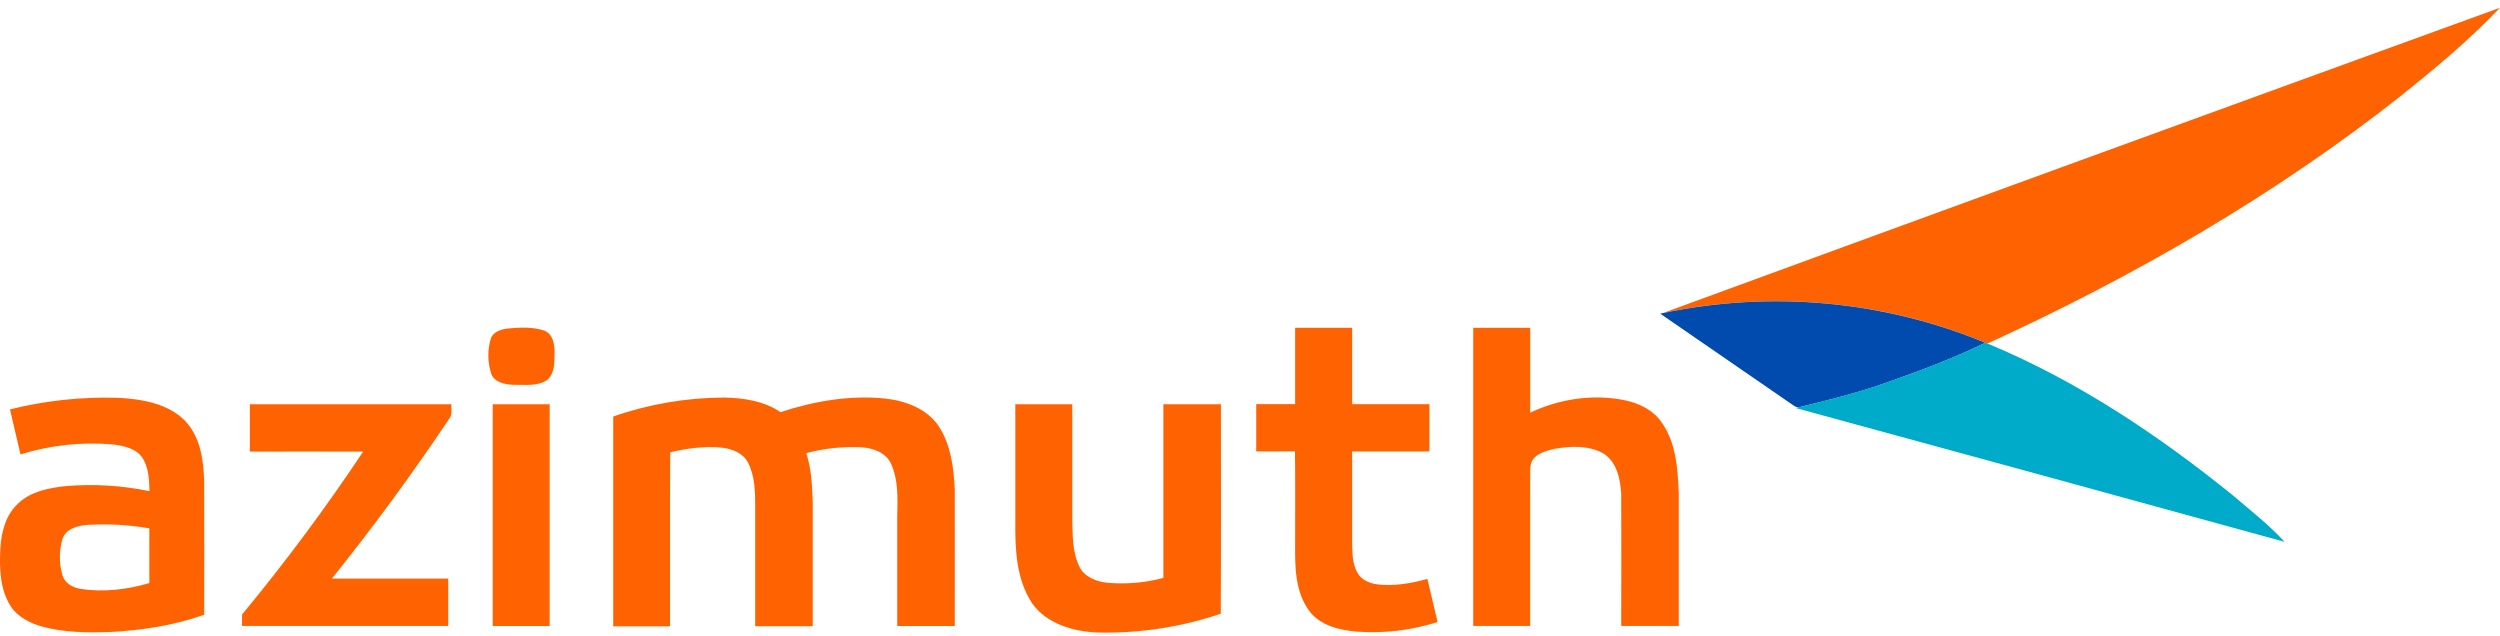 <svg width="224" height="57" viewBox="0 0 224 57" fill="none" xmlns="http://www.w3.org/2000/svg">
<g clip-path="url(#clip0_410_3399)">
<path fill-rule="evenodd" clip-rule="evenodd" d="M148.974 28.057C173.966 18.895 198.975 9.774 224 0.693C221.285 3.553 218.242 6.091 215.153 8.565C203.878 17.465 191.267 24.747 178.083 30.781L177.881 30.707C168.785 26.932 158.662 26.002 148.974 28.051V28.057ZM45.47 29.436C46.557 29.34 47.706 29.267 48.755 29.62C49.556 29.929 49.693 30.846 49.689 31.578C49.67 32.409 49.738 33.416 49.044 34.029C48.185 34.642 47.036 34.459 46.037 34.479C45.26 34.461 44.259 34.26 44.001 33.447C43.683 32.441 43.673 31.369 43.971 30.358C44.162 29.745 44.867 29.51 45.475 29.436H45.47ZM116.054 29.371C117.754 29.371 119.453 29.371 121.154 29.371C121.154 31.653 121.154 33.935 121.154 36.218H128.077V40.453C125.768 40.453 123.459 40.443 121.152 40.453C121.152 43.283 121.152 46.111 121.152 48.941C121.186 49.891 121.222 50.951 121.916 51.707C122.507 52.281 123.403 52.414 124.212 52.408C125.465 52.447 126.698 52.191 127.896 51.873C128.197 53.16 128.504 54.445 128.807 55.732C126.5 56.473 124.061 56.767 121.633 56.597C120.02 56.478 118.237 56.037 117.275 54.692C115.986 52.898 116.033 50.616 116.046 48.534C116.033 45.835 116.07 43.134 116.029 40.435C114.871 40.457 113.713 40.435 112.558 40.445C112.558 39.033 112.558 37.621 112.558 36.21H116.044C116.044 33.927 116.044 31.643 116.044 29.361L116.054 29.371ZM132.001 29.371C132.001 38.275 132.001 47.179 132.001 56.084C133.702 56.084 135.403 56.084 137.104 56.084C137.104 51.654 137.104 47.224 137.104 42.803C137.115 42.355 137.064 41.898 137.199 41.465C137.506 40.67 138.458 40.414 139.235 40.224C140.698 39.959 142.346 39.883 143.673 40.633C144.887 41.416 145.177 42.932 145.262 44.231C145.284 48.183 145.262 52.134 145.262 56.082H150.418C150.418 52.13 150.418 48.179 150.418 44.231C150.327 42.029 150.203 39.65 148.835 37.779C148.085 36.706 146.803 36.105 145.507 35.848C142.681 35.282 139.68 35.76 137.107 36.972C137.107 34.438 137.107 31.904 137.107 29.369C135.408 29.369 133.706 29.369 132.007 29.369L132.001 29.371ZM0.896 36.679C4.049 35.895 7.304 35.545 10.562 35.642C12.697 35.752 15.047 36.146 16.576 37.697C17.991 39.18 18.245 41.291 18.294 43.214C18.316 47.169 18.294 51.125 18.294 55.083C15.551 56.057 12.626 56.492 9.702 56.638C7.75 56.688 5.759 56.666 3.864 56.167C2.696 55.859 1.536 55.26 0.907 54.239C-0.021 52.715 -0.054 50.863 0.03 49.141C0.12 47.692 0.492 46.15 1.63 45.11C2.734 44.039 4.352 43.722 5.86 43.557C8.38 43.342 10.919 43.494 13.39 44.008C13.369 42.987 13.335 41.869 12.727 40.974C12.171 40.184 11.114 39.953 10.186 39.826C7.369 39.575 4.528 39.877 1.839 40.713C1.536 39.37 1.194 38.034 0.896 36.69V36.679ZM5.604 48.273C5.29 49.326 5.283 50.442 5.585 51.499C5.759 52.208 6.459 52.635 7.174 52.755C9.243 53.088 11.386 52.833 13.38 52.242V47.339C11.547 47.021 9.68 46.917 7.821 47.03C6.944 47.094 5.888 47.386 5.604 48.281V48.273ZM54.949 37.319C58.138 36.206 61.506 35.631 64.903 35.619C66.651 35.658 68.481 35.934 69.933 36.927C72.941 35.942 76.162 35.38 79.346 35.713C81.191 35.917 83.122 36.665 84.132 38.222C85.206 39.889 85.446 41.9 85.547 43.81C85.558 47.897 85.547 51.995 85.547 56.088H80.392V46.281C80.424 44.685 80.516 42.999 79.812 41.508C79.354 40.535 78.19 40.124 77.142 40.077C75.49 39.996 73.836 40.173 72.245 40.6C72.704 42.047 72.779 43.569 72.823 45.073C72.823 48.751 72.823 52.428 72.823 56.106C71.104 56.106 69.386 56.106 67.667 56.106C67.667 52.565 67.667 49.02 67.667 45.471C67.667 44.111 67.657 42.672 67.01 41.426C66.581 40.609 65.61 40.212 64.692 40.11C63.135 39.953 61.567 40.173 60.053 40.519C60.014 45.717 60.053 50.916 60.036 56.117H54.945C54.945 49.86 54.945 43.604 54.945 37.348L54.949 37.319ZM22.401 36.22H40.444C40.408 36.647 40.554 37.133 40.261 37.505C36.968 42.425 33.46 47.205 29.736 51.844C33.212 51.844 36.687 51.844 40.163 51.844C40.163 53.258 40.163 54.67 40.163 56.082C34.005 56.082 27.848 56.082 21.69 56.082C21.69 55.736 21.69 55.393 21.69 55.06C25.566 50.373 29.187 45.502 32.54 40.464C29.157 40.449 25.773 40.464 22.388 40.464C22.388 39.051 22.388 37.639 22.388 36.228L22.401 36.22ZM44.147 36.22C45.848 36.22 47.55 36.22 49.251 36.22V56.088C47.55 56.088 45.848 56.088 44.147 56.088C44.147 49.465 44.147 42.844 44.147 36.224V36.22ZM90.973 36.22C92.674 36.22 94.375 36.22 96.076 36.22C96.076 39.639 96.076 43.058 96.076 46.479C96.111 47.921 96.061 49.445 96.721 50.784C97.176 51.719 98.287 52.134 99.298 52.224C100.96 52.359 102.633 52.208 104.239 51.779C104.239 46.59 104.239 41.404 104.239 36.22H109.394C109.394 42.476 109.415 48.732 109.381 54.989C105.863 56.182 102.145 56.754 98.411 56.676C96.175 56.601 93.737 55.888 92.455 54.02C91.037 51.844 90.951 49.178 90.973 46.693V36.22Z" fill="#FF6200"/>
<path fill-rule="evenodd" clip-rule="evenodd" d="M148.975 28.057C158.663 26.008 168.785 26.938 177.882 30.714C174.965 32.144 171.891 33.282 168.811 34.361C166.311 35.241 163.727 35.875 161.147 36.504C160.849 36.492 160.642 36.265 160.406 36.128C156.521 33.458 152.638 30.784 148.758 28.104L148.975 28.057Z" fill="#004BAD"/>
<path fill-rule="evenodd" clip-rule="evenodd" d="M177.881 30.707L178.083 30.781C186.144 34.132 193.411 38.999 200.089 44.403C201.657 45.747 203.31 47.03 204.698 48.548C190.113 44.536 175.522 40.542 160.925 36.567L161.14 36.498C163.717 35.868 166.295 35.235 168.804 34.354C171.89 33.276 174.964 32.142 177.881 30.707Z" fill="#00ABC9"/>
</g>
<defs>
<clipPath id="clip0_410_3399">
<rect width="224" height="56" fill="white" transform="translate(0 0.692)"/>
</clipPath>
</defs>
</svg>
